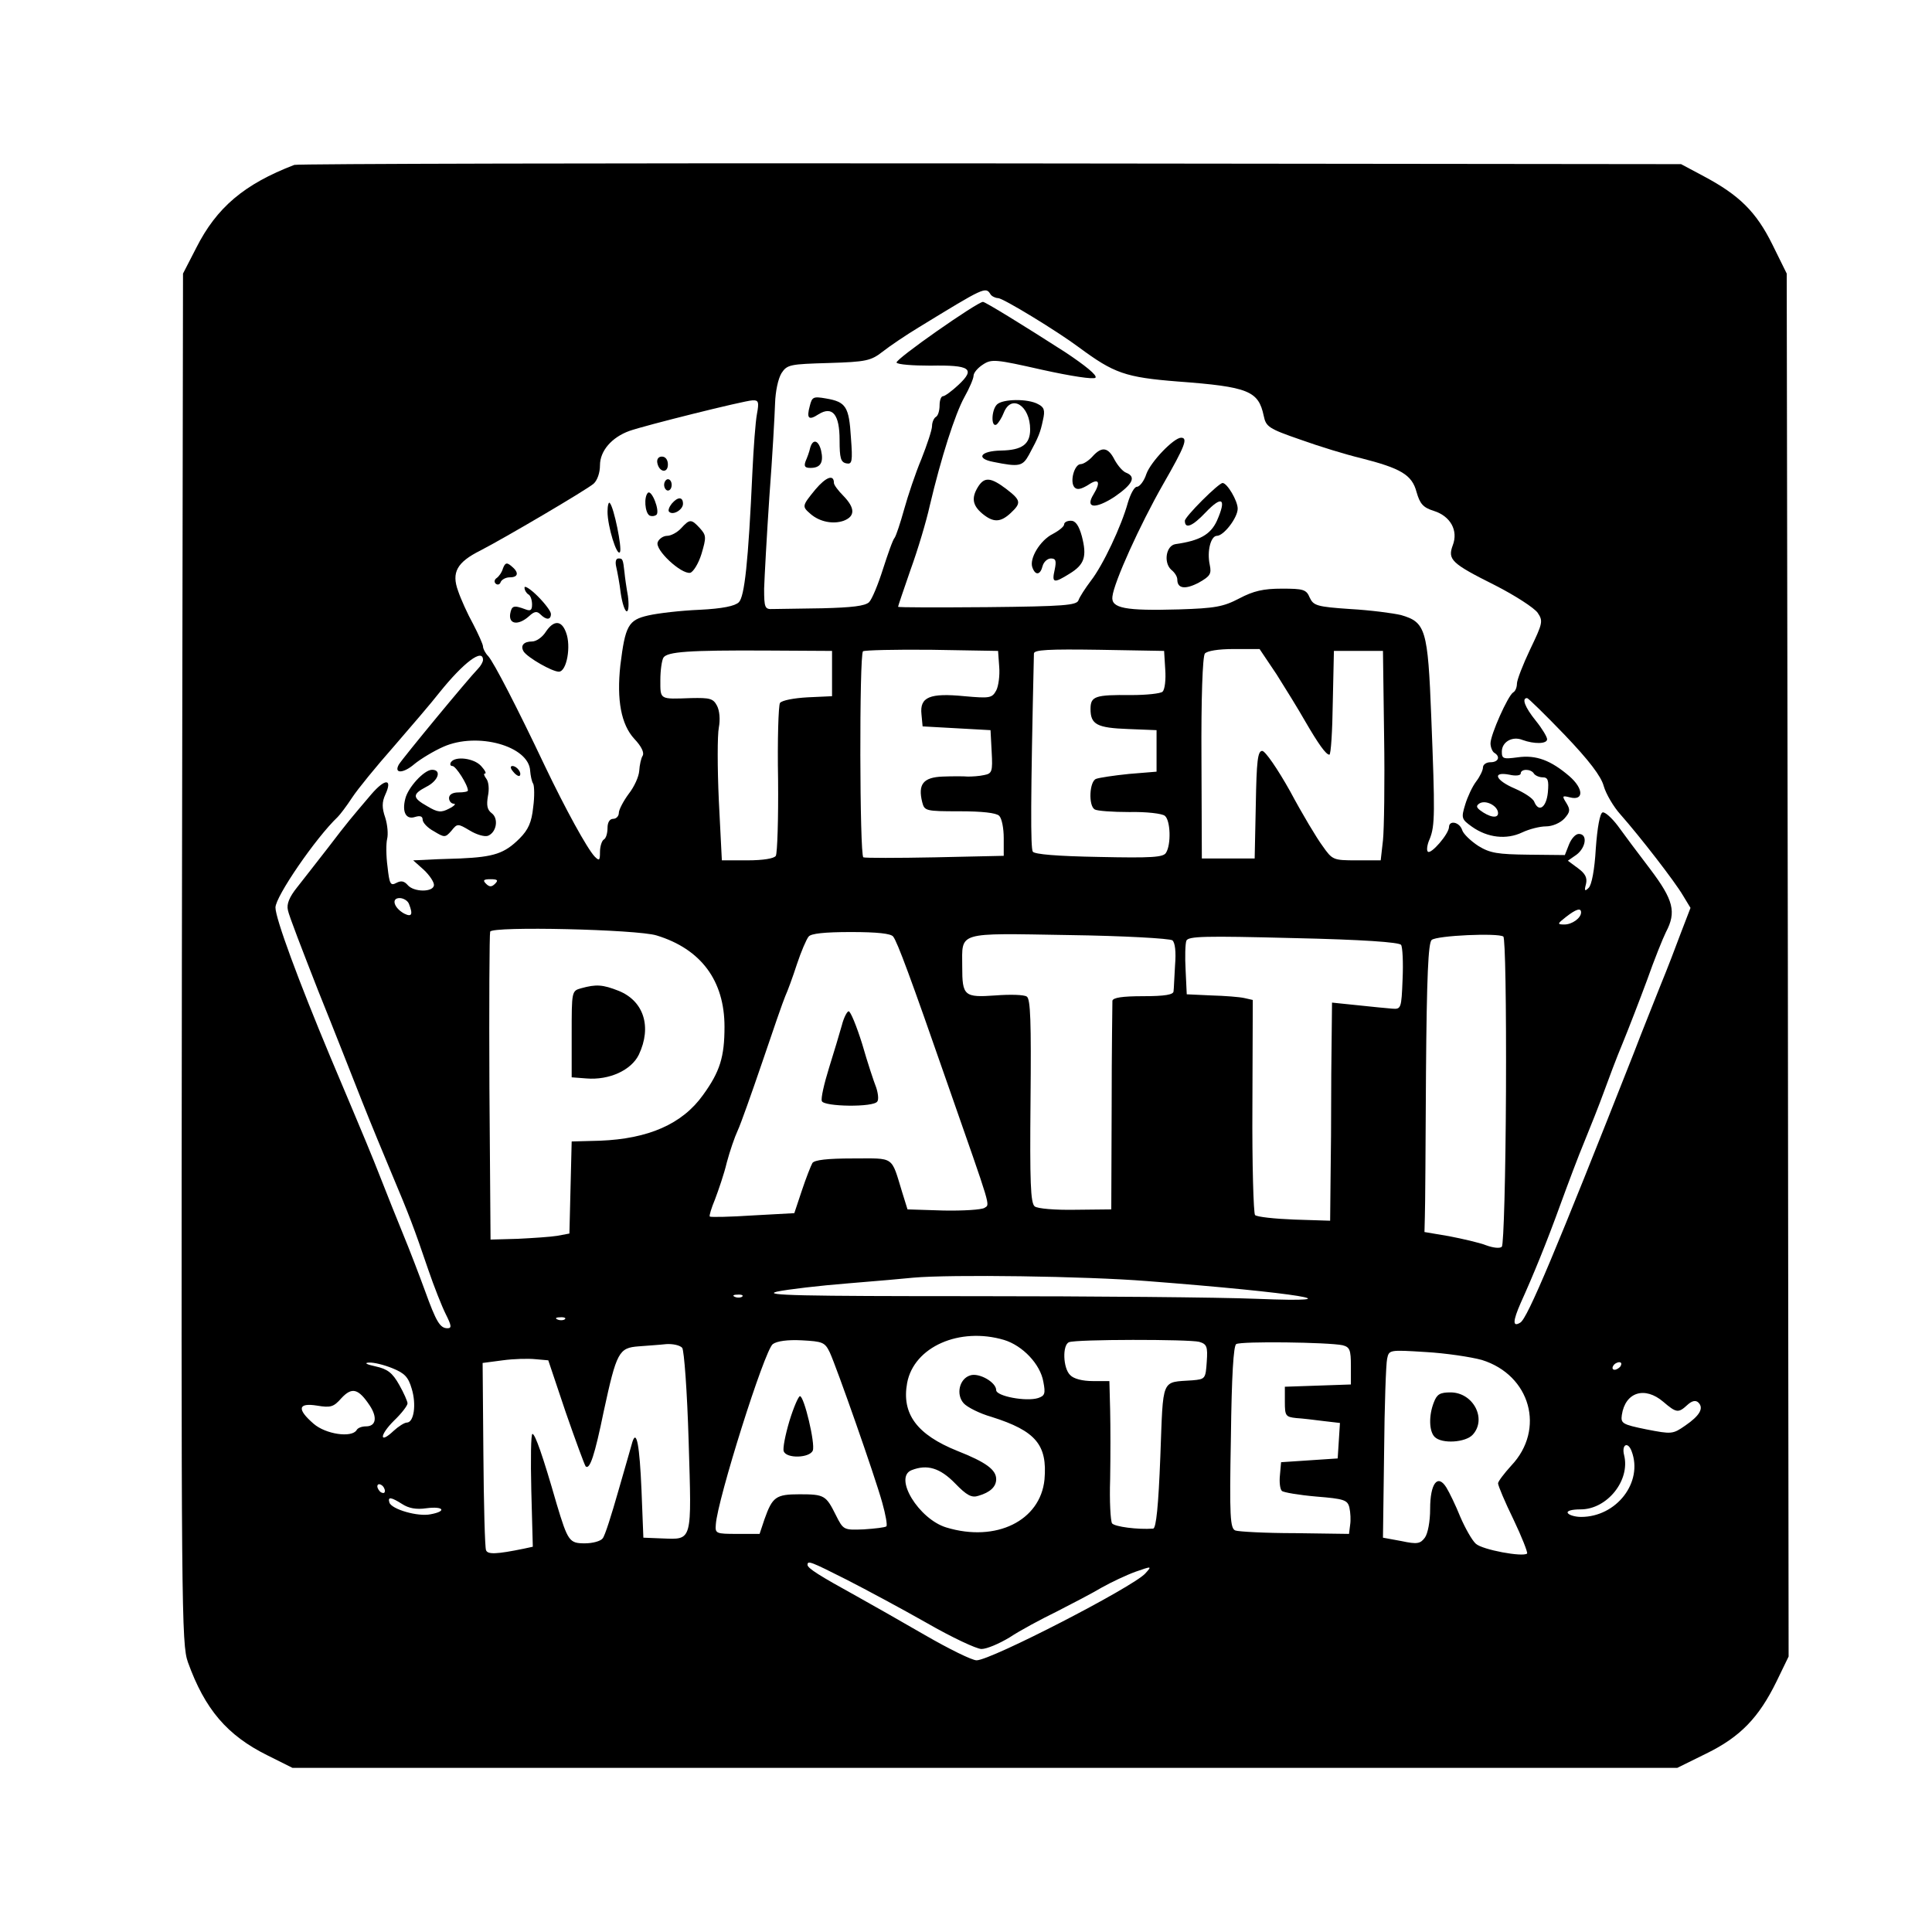 <?xml version="1.0" standalone="no"?>
<!DOCTYPE svg PUBLIC "-//W3C//DTD SVG 20010904//EN"
 "http://www.w3.org/TR/2001/REC-SVG-20010904/DTD/svg10.dtd">
<svg version="1.0" xmlns="http://www.w3.org/2000/svg"
 width="512pt" height="512pt" viewBox="0 0 512 512"
 preserveAspectRatio="xMidYMid meet">

<g transform="translate(0,512) scale(0.1,-0.1)"
fill="#000000" stroke="none">
<path d="M780 4683 c-133 -51 -206 -113 -260 -220 l-35 -68 -3 -1815 c-2
-1731 -1 -1817 16 -1865 45 -125 104 -194 211 -247 l66 -33 1835 0 1835 0 77
38 c90 44 139 95 186 191 l32 66 -2 1832 -3 1833 -38 77 c-43 87 -88 131 -182
181 l-60 32 -1830 2 c-1007 1 -1837 -1 -1845 -4z m1845 -343 c3 -5 13 -10 20
-10 13 0 156 -87 215 -131 92 -68 122 -79 261 -90 188 -14 214 -25 228 -91 6
-29 13 -34 97 -63 50 -18 122 -40 160 -49 106 -27 136 -44 148 -90 9 -31 17
-41 46 -50 44 -14 65 -52 50 -91 -14 -38 -4 -48 112 -106 53 -27 104 -60 113
-73 15 -22 13 -28 -20 -97 -19 -40 -35 -81 -35 -91 0 -9 -4 -20 -10 -23 -14
-9 -60 -112 -60 -135 0 -10 5 -22 10 -25 17 -10 11 -25 -10 -25 -11 0 -20 -6
-20 -14 0 -7 -8 -24 -18 -37 -10 -13 -23 -41 -29 -61 -11 -36 -10 -39 18 -59
41 -29 91 -35 133 -15 19 9 47 16 63 16 17 0 38 9 49 21 15 17 16 23 5 41 -12
19 -11 20 9 15 38 -10 37 23 -1 56 -49 42 -88 57 -137 50 -38 -5 -42 -4 -42
15 0 26 28 42 55 31 30 -11 65 -11 65 2 0 6 -13 28 -30 49 -29 36 -38 60 -23
60 3 0 48 -44 99 -97 65 -68 97 -110 104 -136 6 -21 26 -55 44 -75 53 -60 145
-179 166 -215 l20 -33 -25 -65 c-13 -35 -37 -98 -54 -139 -16 -41 -49 -122
-71 -180 -207 -525 -282 -704 -301 -715 -21 -13 -20 4 1 52 33 73 68 158 106
263 19 52 47 127 63 165 16 39 39 97 51 130 12 33 34 92 50 130 16 39 45 114
65 168 19 54 42 111 50 127 28 53 20 85 -42 167 -32 42 -71 94 -86 115 -16 21
-34 37 -40 35 -7 -2 -14 -40 -18 -96 -3 -55 -11 -97 -19 -104 -10 -10 -12 -8
-7 10 4 17 -2 28 -21 42 l-27 20 23 16 c25 19 30 55 6 55 -9 0 -20 -13 -26
-28 l-11 -28 -96 1 c-82 1 -102 4 -133 23 -20 13 -40 32 -43 42 -7 22 -35 27
-35 8 -1 -19 -48 -73 -56 -65 -4 3 -2 19 5 34 14 35 14 69 4 323 -9 233 -15
251 -80 270 -21 5 -81 13 -135 16 -88 6 -97 9 -107 30 -9 22 -17 24 -74 24
-49 0 -75 -6 -113 -26 -42 -22 -64 -26 -160 -29 -142 -4 -180 3 -176 34 4 38
73 190 134 297 58 101 67 124 48 124 -19 0 -80 -63 -92 -96 -6 -19 -18 -34
-25 -34 -7 0 -17 -19 -24 -42 -17 -62 -66 -166 -98 -207 -15 -20 -30 -43 -33
-52 -5 -13 -38 -16 -242 -18 -130 -1 -236 -1 -236 1 0 2 15 46 33 98 19 52 42
129 51 170 30 127 67 243 92 288 13 23 24 49 24 56 0 8 11 21 25 30 23 15 33
14 157 -14 77 -17 136 -26 141 -21 6 6 -28 33 -79 67 -112 72 -213 134 -219
134 -15 0 -234 -153 -229 -161 3 -5 43 -8 90 -8 105 2 120 -8 74 -51 -17 -16
-36 -30 -41 -30 -5 0 -9 -11 -9 -24 0 -14 -4 -28 -10 -31 -5 -3 -10 -14 -10
-24 0 -10 -13 -49 -28 -87 -16 -38 -36 -98 -46 -134 -10 -36 -21 -69 -25 -75
-5 -5 -18 -43 -31 -83 -13 -41 -29 -80 -37 -88 -11 -10 -45 -14 -124 -16 -60
-1 -119 -2 -131 -2 -21 -1 -23 3 -23 54 1 30 7 141 14 245 8 105 14 215 15
246 1 32 8 65 17 80 15 23 23 24 125 27 100 3 112 6 143 30 19 15 62 44 95 64
175 107 178 109 191 88z m-619 -317 c-4 -21 -9 -90 -12 -153 -11 -242 -21
-331 -36 -346 -10 -10 -43 -17 -104 -20 -49 -2 -110 -9 -136 -15 -53 -12 -61
-27 -74 -132 -10 -92 2 -157 37 -195 19 -20 27 -37 22 -45 -4 -6 -8 -24 -9
-40 -1 -15 -13 -42 -28 -61 -14 -19 -26 -42 -26 -50 0 -9 -7 -16 -15 -16 -9 0
-15 -9 -15 -24 0 -14 -4 -28 -10 -31 -5 -3 -10 -18 -10 -33 0 -23 -2 -24 -14
-12 -20 21 -78 127 -132 240 -73 154 -135 274 -150 291 -8 8 -14 20 -14 26 0
5 -12 32 -26 59 -15 27 -33 67 -40 88 -18 49 -3 76 59 107 64 33 280 160 300
177 10 9 17 29 17 49 0 38 31 74 78 91 39 14 303 80 326 81 16 1 18 -4 12 -36z
m199 -688 l0 -60 -65 -3 c-36 -2 -68 -8 -73 -15 -4 -7 -7 -98 -5 -203 1 -104
-2 -195 -6 -202 -4 -7 -33 -12 -75 -12 l-68 0 -8 158 c-4 87 -4 174 0 194 4
21 2 45 -5 58 -10 19 -19 21 -68 20 -85 -3 -82 -5 -82 48 0 26 4 52 8 59 10
16 67 20 272 19 l175 -1 0 -60z m443 18 c2 -23 -2 -52 -8 -63 -11 -20 -17 -21
-84 -15 -92 9 -119 -2 -114 -48 l3 -32 90 -5 90 -5 3 -57 c3 -53 1 -58 -20
-62 -13 -3 -32 -4 -43 -4 -11 1 -41 1 -67 0 -51 -2 -66 -20 -54 -68 6 -23 9
-24 99 -24 59 0 97 -4 105 -12 7 -7 12 -33 12 -59 l0 -47 -182 -4 c-101 -2
-186 -2 -190 0 -10 4 -11 536 -1 546 4 3 86 5 182 4 l176 -3 3 -42z m440 -7
c2 -27 -1 -53 -7 -59 -5 -5 -43 -9 -83 -9 -96 1 -108 -3 -108 -37 0 -41 17
-50 100 -53 l75 -3 0 -55 0 -55 -73 -6 c-40 -4 -79 -10 -87 -13 -18 -6 -21
-71 -4 -81 6 -4 47 -7 92 -7 45 1 87 -4 94 -10 15 -12 17 -76 3 -98 -7 -12
-38 -14 -177 -11 -112 2 -171 7 -176 14 -6 10 -6 134 3 525 0 10 38 12 173 10
l172 -3 3 -49z m295 -13 c24 -38 58 -93 75 -123 36 -62 56 -90 65 -90 4 0 8
62 9 138 l3 137 65 0 65 0 3 -225 c2 -124 0 -249 -3 -277 l-6 -53 -64 0 c-62
0 -64 1 -90 38 -15 20 -54 85 -86 145 -33 59 -66 107 -74 107 -12 0 -15 -27
-17 -142 l-3 -143 -70 0 -70 0 -1 265 c-1 159 3 270 9 278 6 7 35 12 77 12
l68 0 45 -67z m-2103 38 c0 -5 -6 -16 -13 -23 -28 -29 -198 -235 -210 -254
-14 -25 12 -24 41 1 17 14 52 35 77 46 90 40 227 2 230 -64 1 -12 4 -28 8 -34
3 -5 4 -34 0 -62 -4 -40 -13 -60 -36 -83 -40 -40 -68 -49 -157 -53 -41 -1 -86
-3 -100 -4 l-25 -1 28 -25 c15 -14 27 -32 27 -40 0 -20 -54 -20 -70 0 -9 10
-17 12 -30 5 -15 -8 -18 -3 -23 43 -4 29 -4 62 -1 74 3 12 1 37 -5 56 -9 26
-9 41 0 61 20 43 0 44 -37 1 -56 -66 -60 -70 -115 -142 -29 -37 -66 -85 -82
-105 -20 -25 -28 -44 -24 -60 2 -13 39 -108 80 -213 42 -104 94 -237 117 -295
23 -58 59 -145 80 -195 43 -102 57 -138 95 -250 15 -44 36 -97 46 -117 15 -30
17 -38 5 -38 -20 0 -30 17 -60 100 -15 41 -41 109 -58 150 -17 41 -43 107 -58
145 -28 71 -35 88 -135 325 -84 201 -145 366 -145 395 0 29 107 185 165 240 6
6 23 28 38 51 15 23 65 84 110 135 45 52 100 116 121 143 65 81 116 119 116
87z m2785 -301 c3 -5 14 -10 23 -10 14 0 17 -7 14 -40 -4 -40 -24 -54 -36 -25
-3 9 -26 24 -51 35 -52 22 -62 46 -15 37 17 -4 30 -2 30 3 0 13 27 13 35 0z
m-95 -105 c0 -15 -23 -11 -48 8 -10 8 -10 12 -1 18 17 10 49 -7 49 -26z
m-2658 -187 c-9 -9 -15 -9 -24 0 -9 9 -7 12 12 12 19 0 21 -3 12 -12z m-228
-54 c11 -28 7 -35 -13 -25 -27 15 -35 41 -12 41 10 0 22 -7 25 -16z m3106 -22
c0 -15 -24 -32 -44 -32 -20 0 -19 2 4 20 27 21 40 25 40 12z m-2450 -61 c118
-36 180 -120 180 -242 0 -80 -12 -119 -57 -181 -55 -77 -145 -116 -273 -121
l-75 -2 -3 -122 -3 -122 -32 -6 c-18 -3 -65 -6 -105 -8 l-72 -2 -3 402 c-1
222 0 408 2 414 5 15 390 6 441 -10z m627 -3 c11 -14 46 -108 145 -393 117
-335 112 -316 97 -326 -8 -5 -57 -8 -109 -7 l-95 3 -14 45 c-30 98 -19 90
-130 90 -69 0 -102 -4 -108 -12 -4 -7 -17 -40 -28 -73 l-20 -60 -110 -6 c-60
-4 -112 -5 -114 -3 -2 2 4 22 14 46 9 24 24 67 31 97 8 30 21 68 29 85 8 17
37 99 65 181 28 83 55 161 61 175 6 13 20 51 31 85 11 33 25 66 31 73 6 8 42
12 112 12 70 0 106 -4 112 -12z m740 -10 c7 -6 10 -30 7 -66 -2 -31 -3 -63 -4
-69 0 -9 -23 -13 -80 -13 -57 0 -80 -4 -82 -12 0 -7 -2 -134 -2 -283 l-1 -270
-95 -1 c-54 -1 -101 3 -108 9 -11 9 -13 65 -11 280 2 210 0 270 -10 276 -7 5
-44 6 -83 3 -83 -6 -88 -1 -88 76 0 94 -18 89 282 84 145 -2 268 -9 275 -14z
m884 -400 c-1 -222 -6 -407 -11 -412 -5 -5 -23 -3 -42 4 -18 7 -62 17 -98 24
l-65 11 1 40 c1 22 2 194 3 382 2 255 6 344 15 352 14 12 177 19 190 9 5 -4 8
-177 7 -410z m-278 388 c4 -6 6 -47 4 -91 -3 -78 -4 -80 -28 -78 -13 1 -54 5
-91 9 l-68 7 -2 -189 c0 -104 -1 -234 -2 -289 l-1 -100 -95 3 c-52 2 -99 7
-104 12 -4 4 -8 135 -7 289 l1 281 -22 5 c-13 3 -52 6 -88 7 l-65 3 -3 64 c-2
35 -1 70 2 78 5 12 48 13 283 7 184 -4 281 -11 286 -18z m-673 -891 c401 -31
565 -58 290 -47 -96 4 -433 7 -749 7 -456 0 -563 2 -522 12 28 6 113 16 189
22 75 6 153 13 172 15 99 9 457 4 620 -9z m-1073 -41 c-3 -3 -12 -4 -19 -1 -8
3 -5 6 6 6 11 1 17 -2 13 -5z m-470 -60 c-3 -3 -12 -4 -19 -1 -8 3 -5 6 6 6
11 1 17 -2 13 -5z m1164 -55 c49 -15 96 -64 104 -111 6 -31 4 -37 -14 -43 -32
-10 -111 5 -111 21 0 21 -46 47 -69 39 -29 -9 -38 -51 -17 -74 9 -10 42 -27
74 -36 117 -37 148 -74 140 -166 -11 -109 -128 -167 -260 -127 -73 22 -141
133 -92 152 41 16 75 6 115 -35 31 -32 44 -39 62 -33 31 9 47 24 47 44 0 25
-27 45 -103 75 -107 43 -148 98 -133 180 18 96 139 149 257 114z m-462 -33
c18 -39 119 -326 139 -398 9 -32 14 -60 11 -63 -4 -3 -30 -6 -60 -8 -53 -2
-54 -2 -74 38 -26 52 -30 55 -96 55 -63 0 -72 -7 -93 -66 l-13 -39 -59 0 c-57
0 -59 1 -57 25 4 65 129 462 151 478 11 8 39 12 77 10 55 -3 61 -5 74 -32z
m979 28 c20 -6 23 -12 20 -53 -3 -45 -4 -46 -38 -49 -84 -6 -77 10 -85 -202
-5 -130 -11 -190 -19 -191 -41 -3 -102 5 -109 14 -4 7 -7 59 -5 117 1 58 1
140 0 183 l-2 77 -44 0 c-27 0 -51 6 -60 16 -19 18 -21 80 -3 87 18 8 318 8
345 1z m380 -9 c19 -5 22 -12 22 -55 l0 -49 -87 -3 -88 -3 0 -40 c0 -37 2 -40
30 -43 17 -1 49 -5 73 -8 l43 -5 -3 -47 -3 -47 -75 -5 -75 -5 -3 -34 c-2 -18
0 -37 5 -42 4 -4 45 -11 91 -15 74 -6 83 -9 88 -29 3 -13 4 -34 2 -46 l-3 -24
-143 2 c-79 0 -150 4 -158 7 -14 5 -16 36 -12 246 2 167 7 243 14 248 13 8
244 5 282 -3z m-1750 -7 c5 -8 13 -113 17 -248 8 -268 11 -260 -70 -257 l-50
2 -5 127 c-5 117 -13 161 -24 127 -2 -8 -19 -66 -37 -129 -18 -63 -36 -121
-42 -127 -5 -7 -26 -13 -47 -13 -41 0 -45 5 -75 105 -37 129 -57 185 -64 185
-4 0 -5 -67 -3 -150 l4 -149 -23 -5 c-73 -15 -97 -16 -101 -4 -3 7 -6 122 -7
255 l-2 241 53 7 c29 4 68 5 87 3 l34 -3 46 -137 c26 -75 50 -140 53 -144 11
-10 24 29 48 146 34 157 40 168 92 172 24 2 57 4 74 6 17 1 36 -3 42 -10z
m2119 -32 c129 -40 169 -184 78 -280 -19 -21 -35 -42 -35 -47 0 -6 18 -49 41
-96 22 -46 38 -87 36 -90 -11 -10 -119 10 -136 26 -10 9 -28 41 -41 71 -12 30
-29 65 -37 78 -23 37 -43 11 -43 -57 0 -33 -6 -65 -14 -76 -12 -16 -20 -18
-62 -9 l-49 9 3 225 c1 124 5 236 8 249 5 24 6 24 102 18 53 -3 120 -13 149
-21z m-2887 -22 c32 -13 42 -23 51 -54 13 -42 6 -90 -13 -90 -6 0 -22 -10 -35
-22 -38 -36 -38 -12 1 27 20 19 36 40 36 46 0 5 -10 28 -22 49 -18 32 -31 42
-63 49 -23 5 -31 9 -18 10 13 1 41 -6 63 -15z m3255 6 c-3 -5 -11 -10 -16 -10
-6 0 -7 5 -4 10 3 6 11 10 16 10 6 0 7 -4 4 -10z m-3315 -105 c21 -32 16 -55
-10 -55 -11 0 -22 -4 -25 -10 -13 -21 -82 -11 -114 17 -45 39 -41 56 9 48 36
-6 44 -4 65 20 28 30 45 25 75 -20z m3428 10 c35 -30 40 -30 64 -8 12 11 22
13 29 6 15 -15 3 -35 -35 -61 -33 -23 -36 -23 -103 -10 -64 13 -68 16 -65 38
9 61 61 77 110 35z m-84 -131 c31 -82 -40 -174 -134 -174 -16 0 -32 5 -35 10
-4 6 10 10 34 10 70 0 132 77 115 144 -7 28 10 37 20 10z m-3304 -105 c0 -6
-4 -7 -10 -4 -5 3 -10 11 -10 16 0 6 5 7 10 4 6 -3 10 -11 10 -16z m46 -35
c17 -11 37 -15 64 -11 46 6 55 -8 11 -16 -33 -7 -103 13 -109 31 -5 16 4 15
34 -4z m1177 -200 c51 -26 146 -77 213 -115 66 -38 132 -69 145 -69 14 0 47
14 75 31 27 18 83 48 124 68 41 21 95 49 120 64 25 14 65 33 90 42 43 15 43
15 25 -5 -33 -36 -409 -230 -447 -230 -12 0 -73 30 -137 67 -64 37 -145 83
-181 103 -98 54 -130 74 -130 83 0 12 8 9 103 -39z"/>
<path d="M2146 4044 c-9 -33 -3 -39 23 -22 37 23 56 0 56 -68 0 -48 3 -59 18
-62 15 -3 17 4 12 69 -5 81 -13 94 -66 103 -34 6 -37 4 -43 -20z"/>
<path d="M2642 4048 c-15 -15 -16 -62 -1 -53 5 4 14 18 19 31 20 51 70 19 70
-44 0 -39 -21 -55 -77 -56 -55 -1 -68 -21 -21 -30 69 -14 78 -12 95 19 26 48
30 59 37 92 6 26 3 34 -13 42 -27 15 -94 14 -109 -1z"/>
<path d="M2147 3933 c-2 -10 -8 -26 -12 -35 -5 -14 -2 -18 13 -18 27 0 35 15
28 46 -7 28 -22 32 -29 7z"/>
<path d="M2895 3910 c-10 -11 -24 -20 -31 -20 -17 0 -30 -48 -16 -62 7 -7 18
-4 36 7 28 19 34 8 14 -25 -23 -37 4 -40 55 -7 48 33 59 53 32 64 -9 3 -22 18
-31 34 -17 34 -34 37 -59 9z"/>
<path d="M2161 3823 c-36 -44 -36 -45 -13 -65 24 -21 60 -28 88 -18 31 12 30
34 -1 66 -14 14 -25 29 -25 34 0 24 -21 16 -49 -17z"/>
<path d="M2592 3830 c-18 -29 -15 -49 11 -71 29 -24 48 -24 75 1 29 27 28 34
-11 64 -41 31 -58 33 -75 6z"/>
<path d="M3186 3794 c-25 -25 -46 -49 -46 -54 0 -23 20 -15 55 22 44 46 56 37
30 -22 -17 -37 -46 -53 -110 -62 -25 -4 -32 -49 -11 -68 9 -7 16 -18 16 -26 0
-24 21 -27 57 -8 30 17 34 23 29 47 -8 37 3 77 19 77 18 0 55 48 55 72 0 21
-28 68 -40 68 -5 0 -29 -21 -54 -46z"/>
<path d="M2820 3730 c0 -5 -13 -16 -30 -25 -34 -17 -63 -66 -54 -89 8 -22 21
-20 27 4 3 11 13 20 22 20 13 0 15 -6 10 -30 -8 -35 -3 -37 40 -10 39 24 46
45 32 99 -8 29 -17 41 -29 41 -10 0 -18 -4 -18 -10z"/>
<path d="M1742 3893 c5 -25 28 -28 28 -4 0 12 -6 21 -16 21 -9 0 -14 -7 -12
-17z"/>
<path d="M1760 3835 c0 -8 5 -15 10 -15 6 0 10 7 10 15 0 8 -4 15 -10 15 -5 0
-10 -7 -10 -15z"/>
<path d="M1717 3814 c-11 -11 -8 -52 4 -60 6 -3 14 -2 19 2 9 11 -13 67 -23
58z"/>
<path d="M1780 3785 c-7 -9 -10 -18 -7 -21 10 -11 37 5 37 21 0 19 -14 19 -30
0z"/>
<path d="M1610 3764 c0 -39 25 -120 33 -107 6 10 -16 119 -27 130 -3 4 -6 -7
-6 -23z"/>
<path d="M1805 3720 c-10 -11 -27 -20 -37 -20 -10 0 -22 -8 -25 -17 -8 -20 62
-85 86 -81 8 2 22 24 30 50 13 44 13 49 -4 68 -23 25 -27 25 -50 0z"/>
<path d="M1633 3618 c3 -13 9 -44 12 -70 4 -27 11 -48 16 -48 5 0 6 18 3 41
-4 22 -8 50 -9 62 -4 36 -5 37 -16 37 -7 0 -9 -9 -6 -22z"/>
<path d="M1333 3614 c-3 -11 -11 -22 -17 -26 -6 -4 -7 -11 -2 -15 5 -4 11 -2
13 5 3 6 13 12 24 12 23 0 25 13 4 30 -12 10 -16 9 -22 -6z"/>
<path d="M1390 3563 c0 -7 5 -15 10 -18 6 -3 10 -15 10 -27 0 -15 -4 -18 -17
-13 -32 12 -37 10 -41 -12 -4 -28 22 -31 50 -6 14 13 21 14 30 5 16 -16 28
-15 28 1 0 7 -16 28 -35 47 -19 19 -35 29 -35 23z"/>
<path d="M1446 3445 c-9 -14 -25 -25 -36 -25 -22 0 -32 -11 -22 -27 11 -16 75
-53 93 -53 21 0 33 68 19 104 -12 33 -33 33 -54 1z"/>
<path d="M1195 3100 c-3 -5 -2 -10 4 -10 9 0 41 -50 41 -65 0 -3 -11 -5 -25
-5 -16 0 -25 -6 -25 -15 0 -8 6 -15 13 -15 6 0 1 -6 -13 -13 -21 -11 -30 -10
-57 6 -41 23 -41 32 -3 52 32 16 41 45 15 45 -21 0 -64 -47 -71 -77 -9 -35 2
-56 26 -48 13 4 20 2 20 -7 0 -8 13 -22 30 -31 28 -17 30 -17 46 1 16 20 17
20 49 1 18 -11 39 -17 48 -14 23 9 29 46 10 60 -12 9 -14 21 -10 45 4 19 2 38
-4 46 -6 8 -8 14 -4 14 5 0 0 9 -10 20 -19 21 -69 27 -80 10z"/>
<path d="M1360 3075 c7 -9 15 -13 17 -11 7 7 -7 26 -19 26 -6 0 -6 -6 2 -15z"/>
<path d="M1540 2501 c-25 -7 -25 -8 -25 -121 l0 -115 39 -3 c61 -5 119 22 139
63 35 74 13 142 -53 169 -43 17 -60 18 -100 7z"/>
<path d="M2231 2403 c-6 -21 -21 -72 -34 -113 -13 -42 -22 -81 -19 -88 5 -15
138 -17 147 -1 4 5 2 22 -3 37 -6 15 -23 66 -37 115 -15 48 -31 87 -36 87 -4
0 -13 -17 -18 -37z"/>
<path d="M2092 1354 c-11 -37 -18 -73 -15 -80 7 -20 69 -18 77 2 7 18 -23 144
-34 144 -4 0 -17 -30 -28 -66z"/>
<path d="M3800 1404 c-14 -35 -13 -77 2 -92 19 -19 82 -15 101 6 38 42 1 112
-59 112 -28 0 -36 -5 -44 -26z"/>
</g>
</svg>
